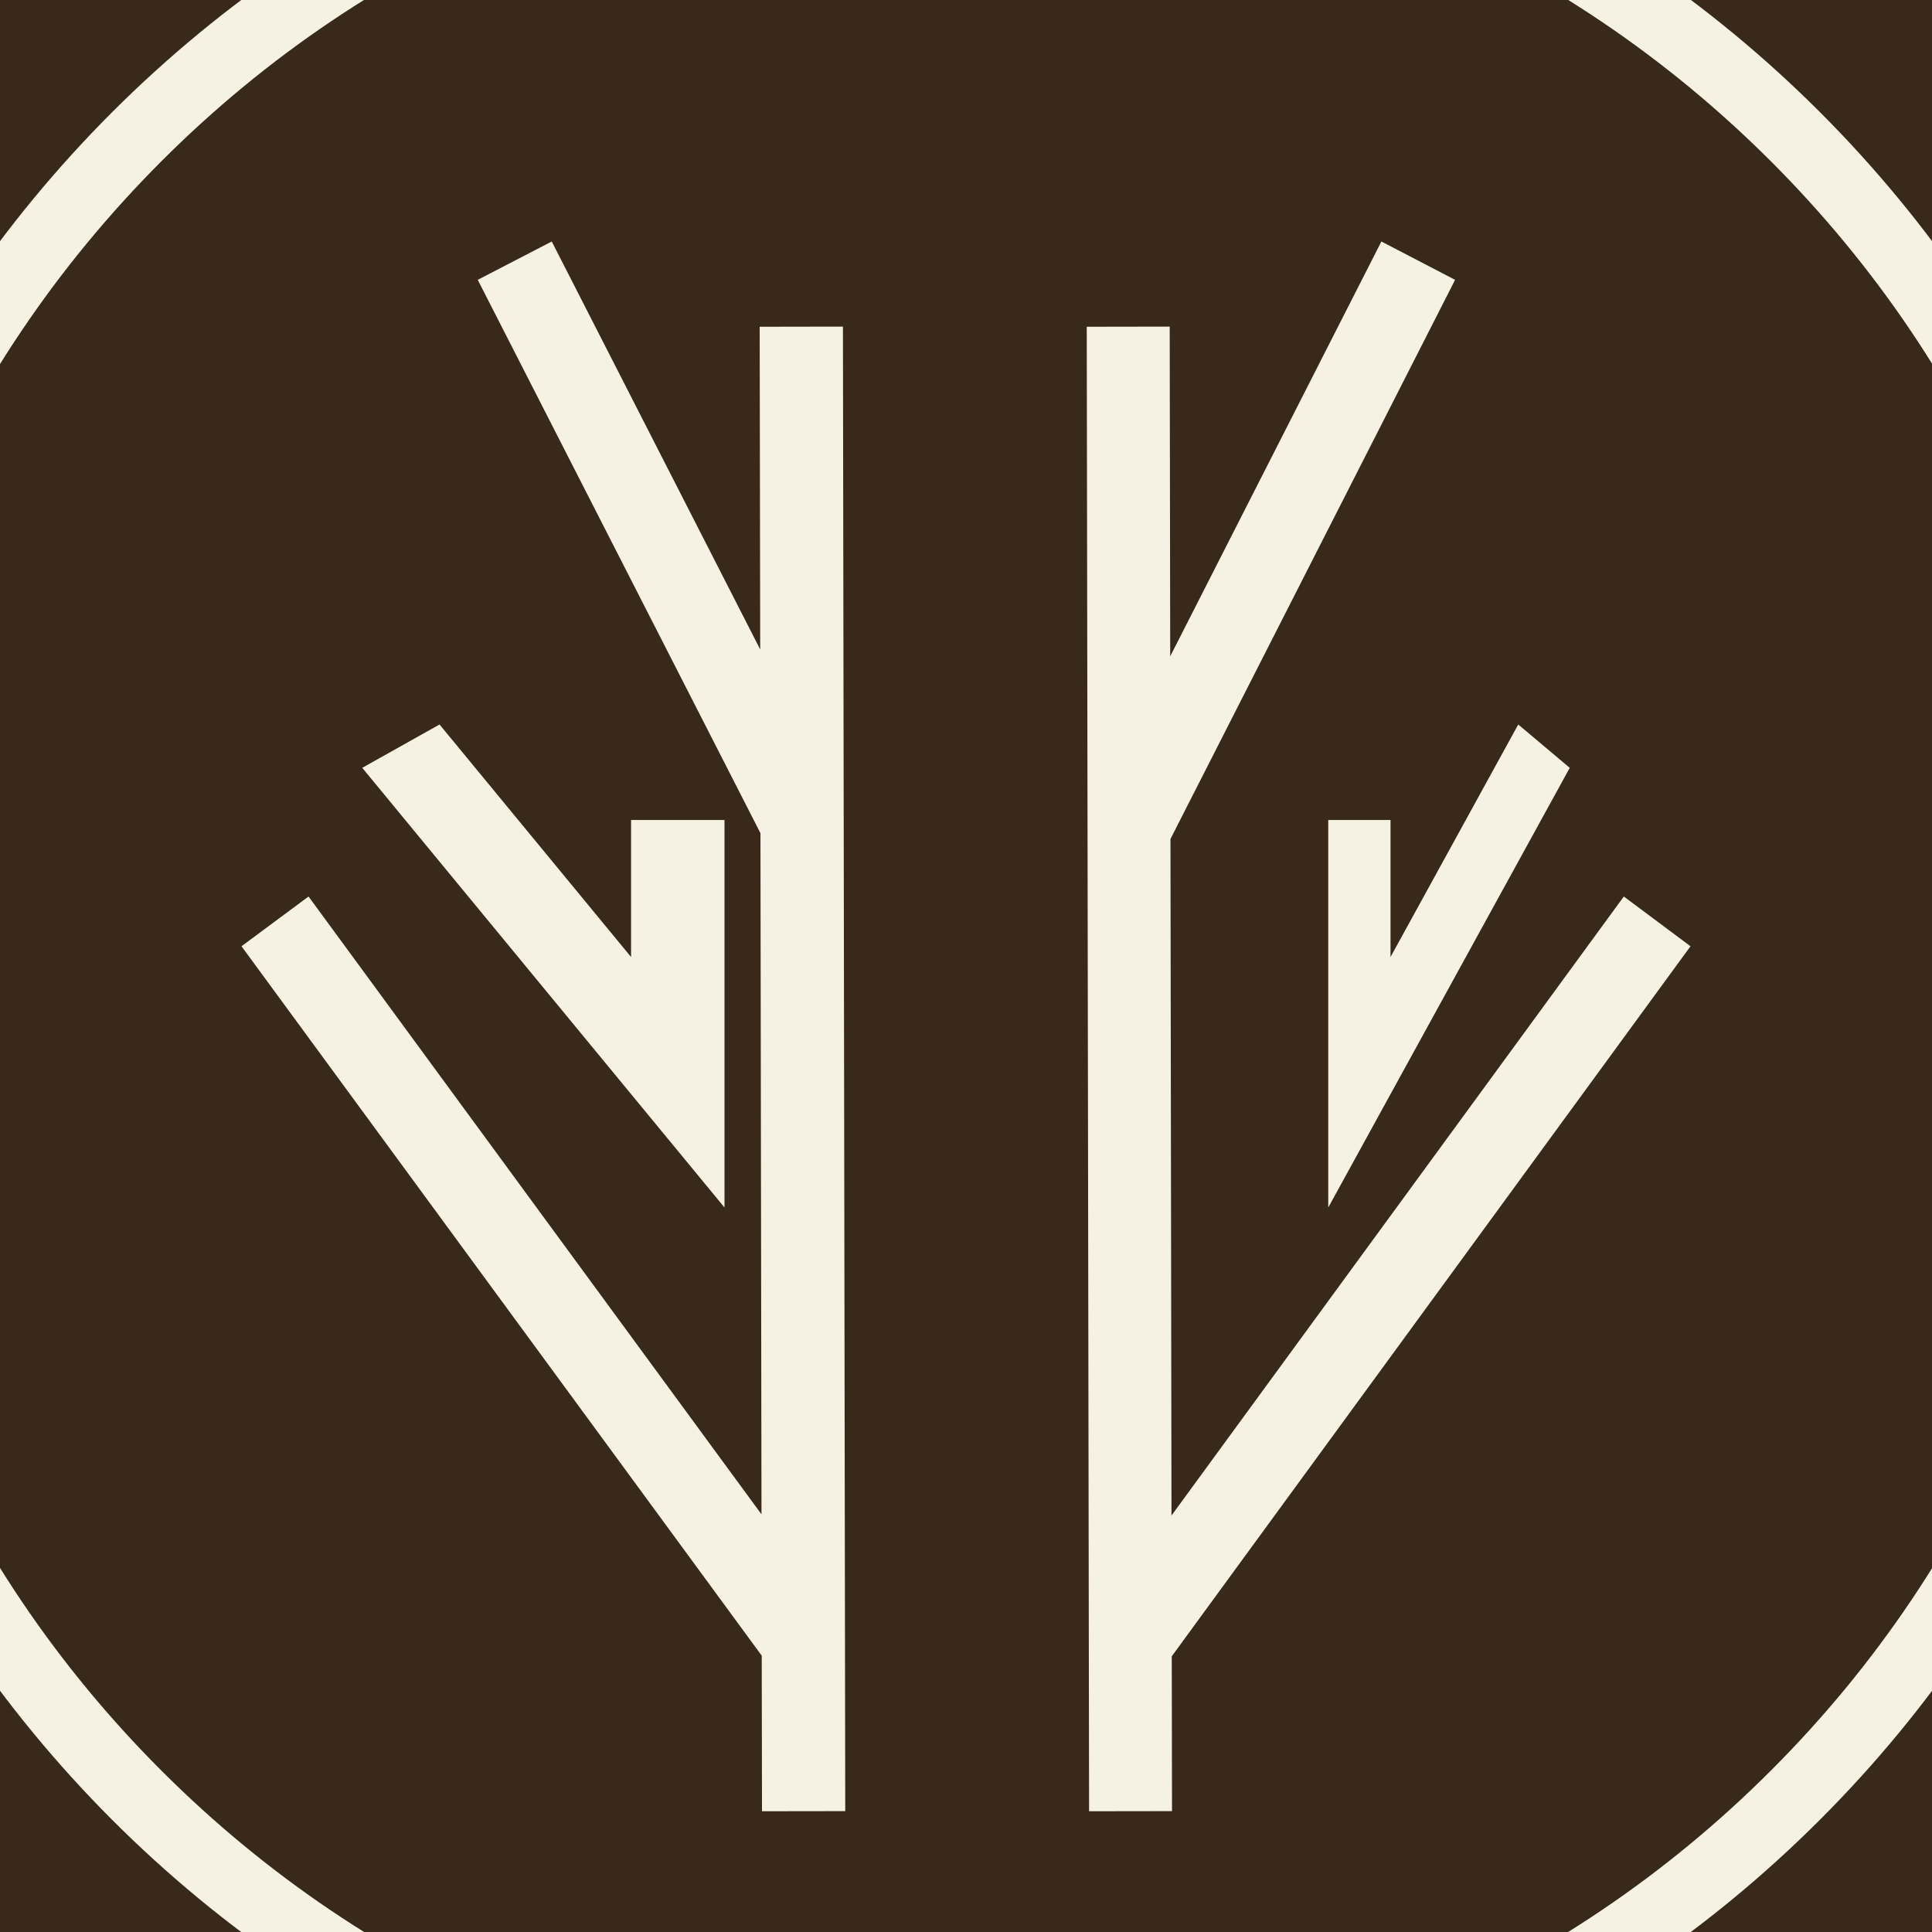 <svg width="96" height="96" viewBox="0 0 96 96" fill="none" xmlns="http://www.w3.org/2000/svg">
<rect x="0" y="0" width="96" height="96" fill="#808080" stroke="none"/>
<g clip-path="url(#clip0_130_190)">
<rect width="96" height="96" fill="#38291A"/>
<path d="M103.291 24.646C100.269 17.501 95.942 11.087 90.437 5.576C84.925 0.064 78.51 -4.263 71.365 -7.278C63.963 -10.413 56.107 -12 48.007 -12C39.907 -12 32.05 -10.413 24.648 -7.285C17.503 -4.263 11.089 0.064 5.577 5.569C0.065 11.081 -4.262 17.495 -7.278 24.639C-10.413 32.041 -12 39.897 -12 47.997C-12 56.096 -10.413 63.952 -7.285 71.354C-4.262 78.499 0.065 84.913 5.57 90.424C11.082 95.936 17.496 100.263 24.641 103.285C32.044 106.413 39.9 108 48 108C56.1 108 63.956 106.413 71.359 103.285C78.504 100.263 84.918 95.936 90.43 90.424C95.942 84.913 100.269 78.499 103.285 71.354C106.413 63.959 108 56.096 108 47.997C108 39.897 106.413 32.041 103.285 24.639M100.111 70.011C97.266 76.741 93.183 82.792 87.993 87.981C82.804 93.17 76.752 97.253 70.015 100.104C63.048 103.055 55.639 104.549 48.007 104.549C40.374 104.549 32.965 103.055 25.998 100.104C19.261 97.253 13.216 93.177 8.02 87.981C2.824 82.786 -1.253 76.741 -4.097 70.011C-7.048 63.037 -8.543 55.635 -8.543 47.997C-8.543 40.358 -7.048 32.956 -4.097 25.989C-1.253 19.253 2.83 13.208 8.02 8.012C13.216 2.816 19.261 -1.26 25.998 -4.104C32.965 -7.055 40.374 -8.549 48.007 -8.549C55.639 -8.549 63.048 -7.055 70.015 -4.104C76.752 -1.26 82.797 2.823 87.993 8.012C93.189 13.208 97.266 19.253 100.111 25.989C103.061 32.956 104.556 40.365 104.556 47.997C104.556 55.629 103.061 63.037 100.111 70.011Z" fill="#F5F2E4"/>
<path d="M58.224 82.301L58.237 89.994L54.115 90V89.665L54 16.236L58.122 16.229L58.147 32.612L68.64 12L72.303 13.905L58.16 41.688L58.211 75.304L80.687 44.547L84 47.019L58.224 82.301Z" fill="#F5F2E4"/>
<path d="M36 40.744V60L18 38.153L21.84 36L31.357 47.553V40.744H36Z" fill="#F5F2E4"/>
<path d="M42 89.994L37.863 90L37.85 82.269L12 47.019L15.331 44.547L37.838 75.246L37.786 41.399L23.739 13.905L27.416 12L37.774 32.271L37.748 16.236L41.885 16.229L42 89.994Z" fill="#F5F2E4"/>
<path d="M78 38.153L66 60V40.744H69.094V47.553L75.441 36L78 38.153Z" fill="#F5F2E4"/>
</g>
<defs>
<clipPath id="clip0_130_190">
<rect width="96" height="96" fill="white"/>
</clipPath>
</defs>
</svg>
